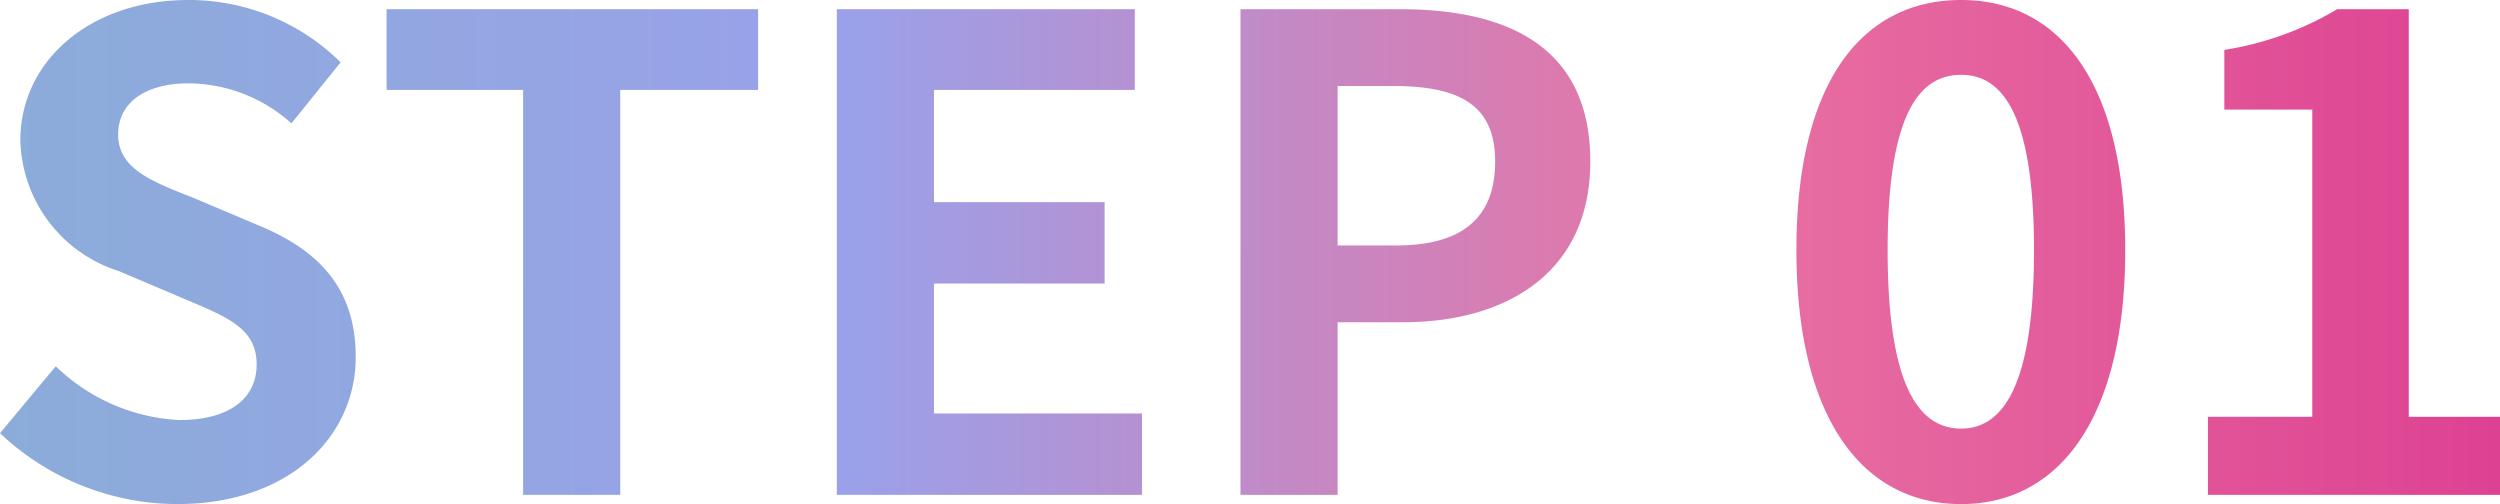<svg xmlns="http://www.w3.org/2000/svg" xmlns:xlink="http://www.w3.org/1999/xlink" width="76.18" height="15.36" viewBox="0 0 76.18 15.36">
  <defs>
    <linearGradient id="linear-gradient" y1="0.5" x2="1" y2="0.5" gradientUnits="objectBoundingBox">
      <stop offset="0" stop-color="#8bacd9"/>
      <stop offset="0.34" stop-color="#9aa1ea"/>
      <stop offset="0.675" stop-color="#e873a3"/>
      <stop offset="1" stop-color="#dd4192"/>
    </linearGradient>
  </defs>
  <path id="step-01" d="M6.24.28c3.42,0,5.44-2.06,5.44-4.48,0-2.14-1.18-3.28-2.98-4.02L6.76-9.04c-1.26-.5-2.32-.88-2.32-1.94,0-.98.84-1.56,2.14-1.56a4.721,4.721,0,0,1,3.14,1.22l1.5-1.86a6.568,6.568,0,0,0-4.64-1.9c-3,0-5.12,1.86-5.12,4.28a4.288,4.288,0,0,0,3,3.98l1.98.84c1.32.56,2.22.9,2.22,2,0,1.04-.82,1.7-2.36,1.7A5.823,5.823,0,0,1,2.54-3.92L.84-1.88A7.887,7.887,0,0,0,6.24.28ZM16.78,0h2.96V-12.34h4.2V-14.8H12.62v2.46h4.16Zm9.56,0h9.3V-2.48H29.3V-6.44h5.2V-8.92H29.3v-3.42h6.12V-14.8H26.34Zm12.3,0H41.6V-5.26h1.98c3.18,0,5.72-1.52,5.72-4.9,0-3.5-2.52-4.64-5.8-4.64H38.64ZM41.6-7.6v-4.86h1.68c2.04,0,3.12.58,3.12,2.3,0,1.7-.98,2.56-3.02,2.56ZM60.6.28c3,0,5-2.64,5-7.74s-2-7.62-5-7.62c-3.02,0-5.02,2.5-5.02,7.62C55.58-2.36,57.58.28,60.6.28Zm0-2.3c-1.28,0-2.24-1.28-2.24-5.44,0-4.14.96-5.34,2.24-5.34,1.26,0,2.22,1.2,2.22,5.34C62.82-3.3,61.86-2.02,60.6-2.02ZM68.12,0h8.9V-2.38H74.24V-14.8H72.06a9.6,9.6,0,0,1-3.44,1.24v1.82H71.3v9.36H68.12Z" transform="translate(-0.84 15.08)" fill="url(#linear-gradient)"/>
</svg>
